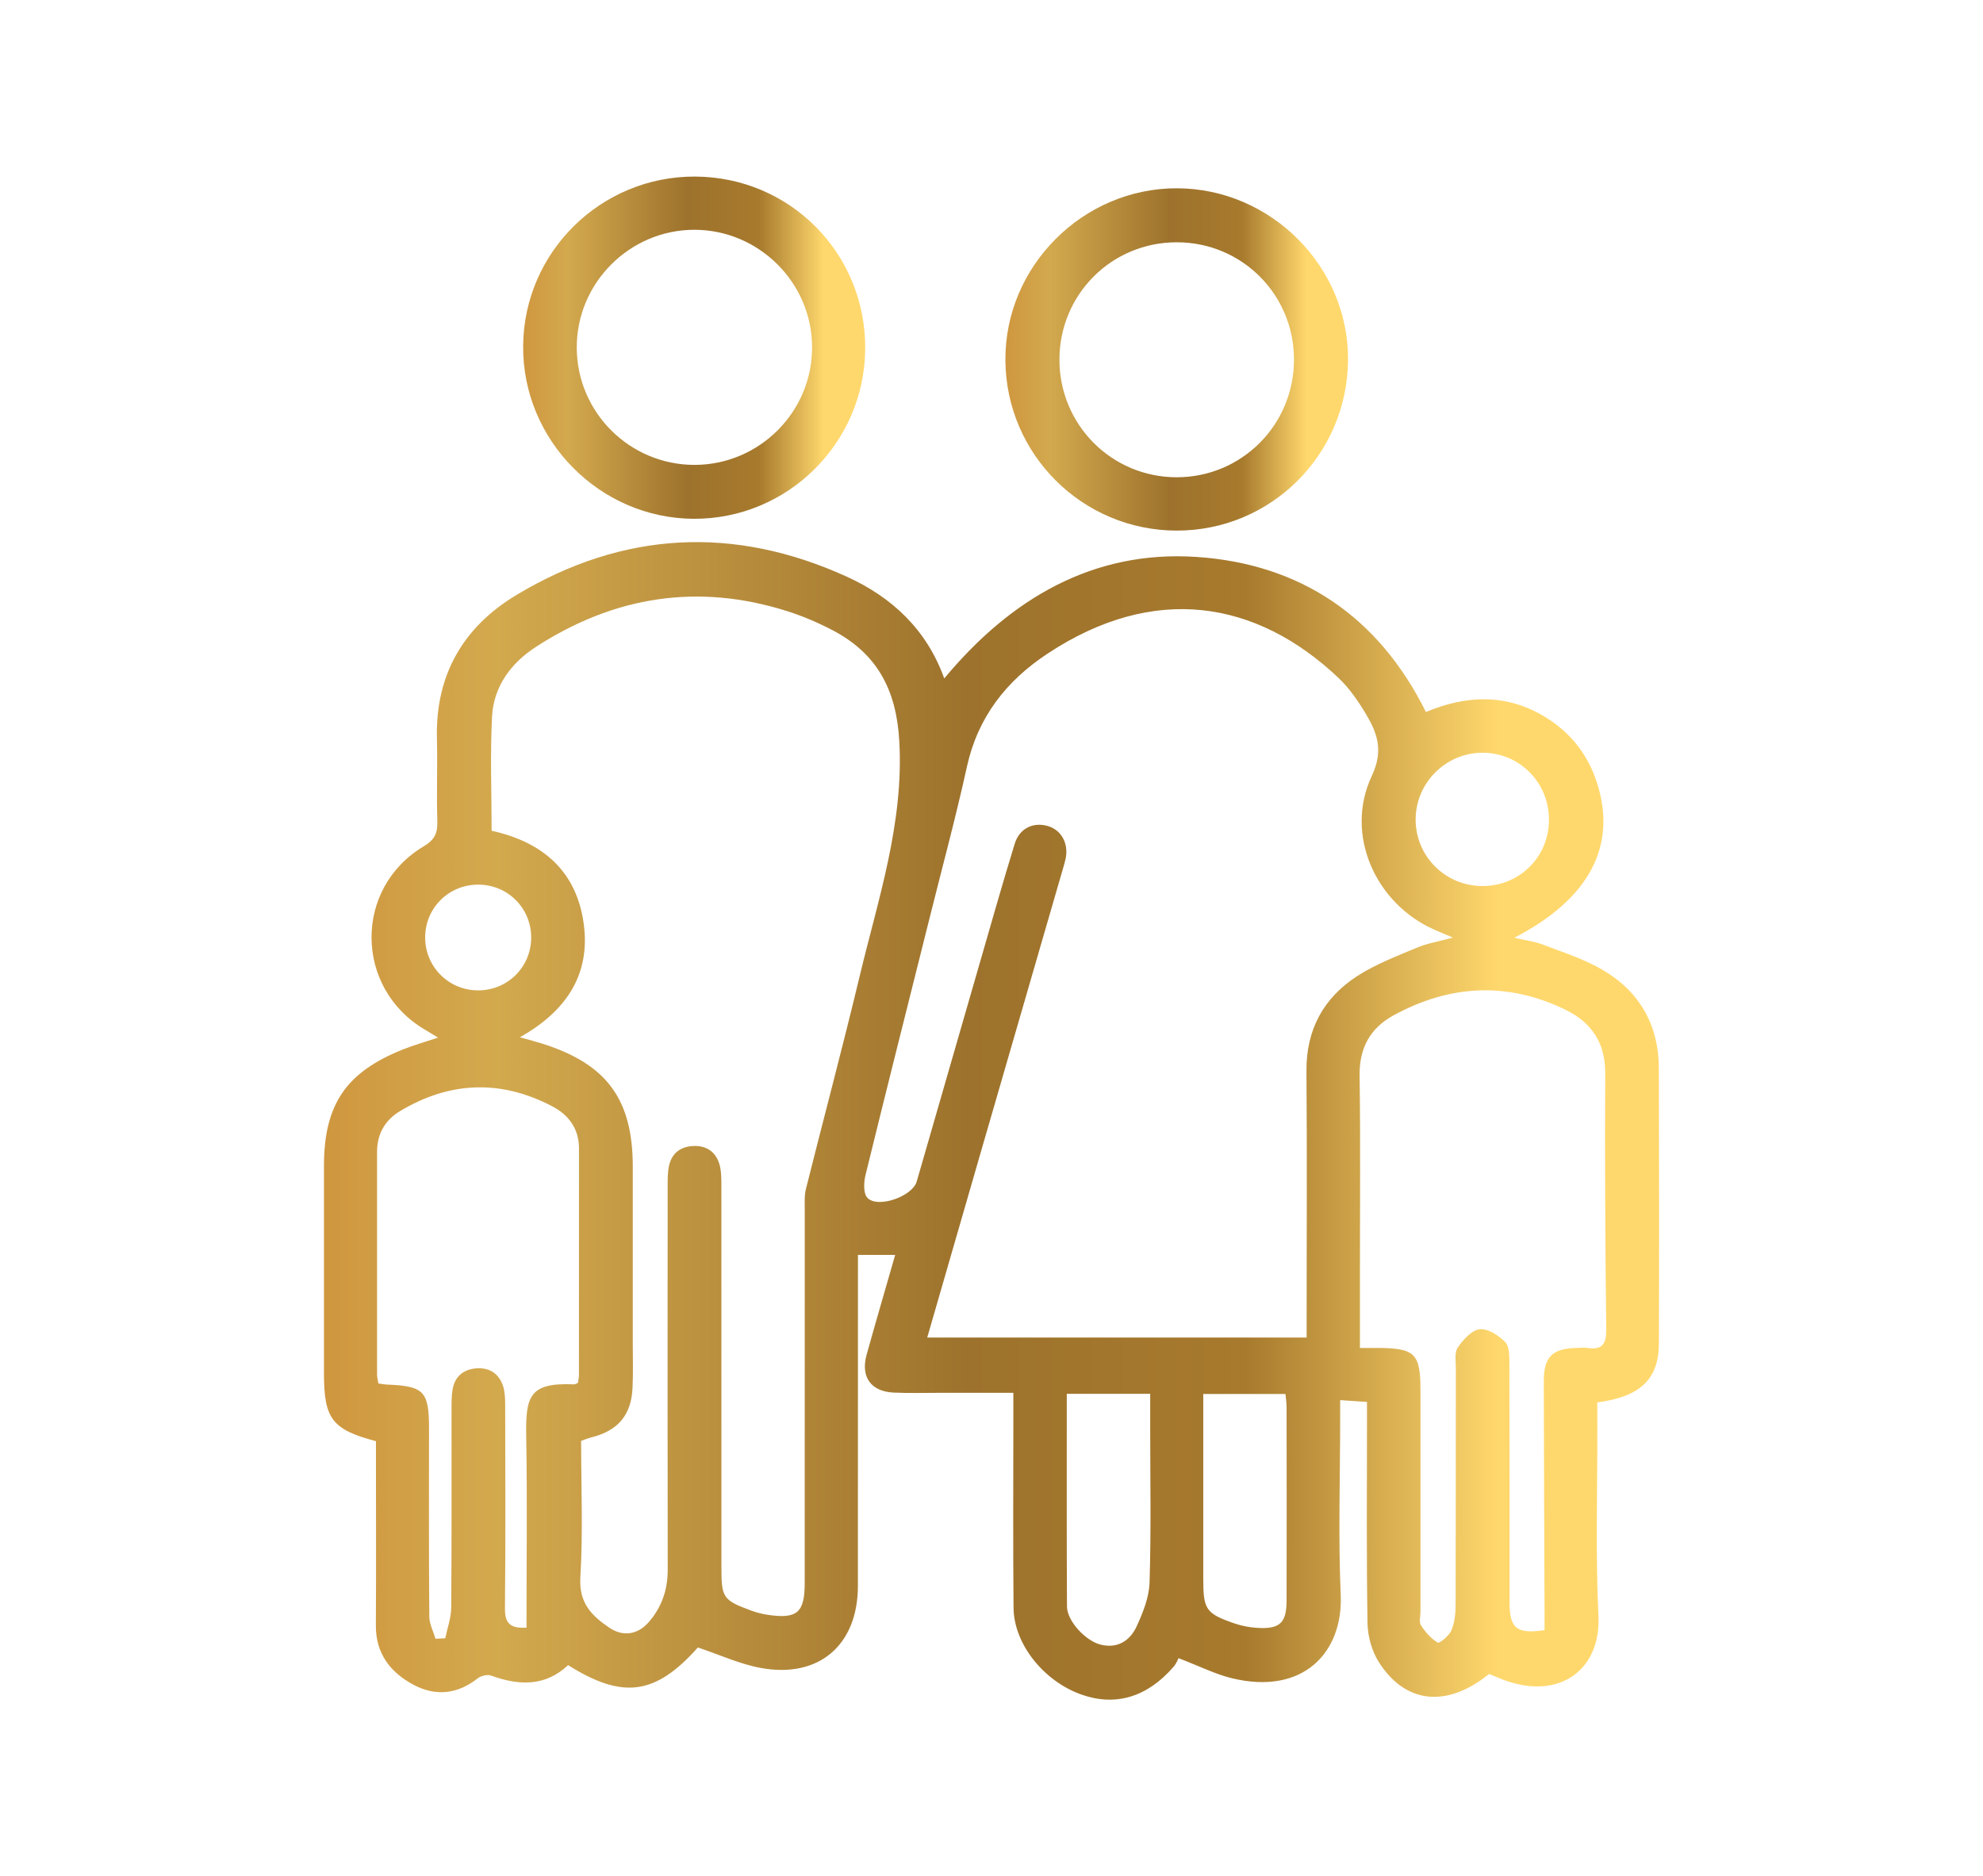<svg xmlns="http://www.w3.org/2000/svg" xmlns:xlink="http://www.w3.org/1999/xlink" id="Layer_1" x="0px" y="0px" viewBox="0 0 426.44 403.46" style="enable-background:new 0 0 426.44 403.46;" xml:space="preserve"><g>	<linearGradient id="SVGID_1_" gradientUnits="userSpaceOnUse" x1="69.657" y1="241.034" x2="356.782" y2="241.034">		<stop offset="0" style="stop-color:#CF973F"></stop>		<stop offset="0.13" style="stop-color:#D3A94E"></stop>		<stop offset="0.48" style="stop-color:#9D722C"></stop>		<stop offset="0.69" style="stop-color:#A77A2D"></stop>		<stop offset="0.88" style="stop-color:#FFD86D"></stop>	</linearGradient>	<path style="fill:url(#SVGID_1_);" d="M356.73,229.71c-0.02-9.24-4.12-16.46-12.02-21.11c-4.02-2.37-8.62-3.82-13.02-5.51  c-1.8-0.68-3.78-0.91-6.04-1.44c16.13-8.32,22.14-19.76,17.78-33.32c-1.95-6.07-5.67-10.79-11.1-14.12  c-8.33-5.12-17.01-4.73-25.69-1.1c-10.25-20.7-27.2-31.87-49.33-33.35c-22.24-1.48-39.98,8.97-54.25,26.13  c-3.8-10.56-11.3-17.51-21.04-21.92c-24.25-11.01-48.06-9.75-70.91,3.94c-11.42,6.85-17.48,17.14-17.15,30.82  c0.15,5.99-0.1,12,0.09,17.98c0.07,2.54-0.66,3.93-2.93,5.28c-15.08,9-14.91,30.42,0.18,39.38c0.89,0.52,1.76,1.07,2.9,1.76  c-2.73,0.91-5.13,1.59-7.44,2.5c-12.38,4.91-17.09,11.89-17.09,25.12c-0.01,14.87-0.01,29.74,0,44.61  c0,9.73,1.74,12.05,11.18,14.55v4.01c0,11.86,0.06,23.74-0.02,35.6c-0.04,6.13,3.18,10.18,8.21,12.83  c4.71,2.46,9.38,1.96,13.67-1.43c0.71-0.56,2.08-0.9,2.89-0.61c6.02,2.21,11.7,2.35,16.57-2.24c11.84,7.44,18.83,6.38,27.91-3.8  c4.74,1.59,8.99,3.56,13.45,4.39c12.56,2.34,20.96-4.9,20.96-17.64c0.01-22.36,0.01-44.73,0.01-67.1v-4.07h8.01  c-2.11,7.36-4.18,14.4-6.15,21.48c-1.32,4.77,0.93,7.91,5.84,8.13c3.24,0.15,6.5,0.05,9.74,0.05h15.98v4.99  c0,13.74-0.09,27.48,0.04,41.22c0.07,7.82,6.49,15.79,14.58,18.67c7.32,2.6,14.14,0.59,19.8-5.93c0.65-0.73,1-1.71,1.1-1.89  c4.51,1.72,7.9,3.45,11.49,4.32c15.4,3.72,23.91-5.63,23.39-17.9c-0.55-12.6-0.12-25.23-0.12-37.85v-4.06  c2.22,0.16,3.82,0.26,5.77,0.39v4.12c0,14.5-0.13,28.99,0.11,43.48c0.05,2.84,0.95,6.02,2.47,8.4c5.73,8.97,14.67,9.8,23.68,2.49  c1.07,0.44,2.21,0.95,3.37,1.37c11.84,4.3,20.69-2.33,20.14-13.79c-0.63-13.22-0.22-26.48-0.24-39.74  c-0.01-2.08-0.01-4.18-0.01-6.23c9.18-1.19,13.22-4.96,13.25-12.63C356.81,269.2,356.79,249.45,356.73,229.71z M319.03,161.87  c7.9,0.11,14.13,6.54,14.07,14.5c-0.06,7.96-6.35,14.18-14.34,14.16c-7.93-0.02-14.3-6.36-14.33-14.25  C304.41,168.28,311.03,161.75,319.03,161.87z M91.43,201.58c0.01-6.33,5.06-11.35,11.41-11.35c6.34,0,11.39,5.04,11.39,11.38  c-0.01,6.33-5.07,11.36-11.4,11.36S91.43,207.91,91.43,201.58z M124.5,295.68c0,0.6-0.15,1.19-0.22,1.71  c-0.41,0.15-0.63,0.32-0.87,0.3c-9.54-0.41-10.41,2.51-10.25,11.2c0.24,13.59,0.06,27.2,0.06,41.13c-3.06,0.13-4.66-0.56-4.63-4.04  c0.15-14.62,0.07-29.24,0.05-43.86c-0.01-1.35-0.05-2.78-0.45-4.05c-0.88-2.71-2.96-4.04-5.76-3.82c-2.78,0.21-4.66,1.76-5.11,4.61  c-0.22,1.35-0.22,2.74-0.22,4.11c-0.01,14.24,0.05,28.49-0.07,42.74c-0.01,2.19-0.83,4.39-1.28,6.58c-0.69,0.04-1.4,0.07-2.1,0.11  c-0.46-1.6-1.32-3.18-1.33-4.79c-0.11-13.49-0.06-26.98-0.06-40.47c0-7.94-1.1-9.08-8.94-9.4c-0.61-0.02-1.22-0.15-1.95-0.24  c-0.1-0.68-0.28-1.28-0.28-1.87c-0.01-16-0.01-31.99,0-47.98c0-3.83,1.73-6.8,4.94-8.72c10.7-6.43,21.72-6.82,32.77-1.01  c3.49,1.83,5.71,4.8,5.71,9.02C124.5,263.2,124.51,279.44,124.5,295.68z M173.3,255.73c-0.35,1.43-0.23,2.98-0.24,4.47  c-0.01,26.74,0,53.46-0.01,80.2c0,6.38-1.62,7.79-7.94,6.85c-1.22-0.18-2.45-0.5-3.61-0.93c-6-2.21-6.36-2.77-6.36-9.14  c0-27.48,0-54.96-0.01-82.46c-0.01-1.48-0.01-3.04-0.44-4.43c-0.83-2.69-2.87-4.02-5.71-3.85c-2.85,0.17-4.66,1.73-5.17,4.54  c-0.27,1.46-0.23,2.99-0.23,4.47c-0.01,27.36-0.04,54.72,0.01,82.08c0.01,4.34-1.29,8.11-4.12,11.33c-2.33,2.65-5.46,3.15-8.4,1.18  c-3.77-2.54-6.58-5.28-6.27-10.75c0.59-9.71,0.17-19.46,0.17-29.45c0.67-0.23,1.45-0.56,2.26-0.76c5.65-1.43,8.51-4.77,8.79-10.57  c0.16-3.11,0.06-6.24,0.06-9.36v-38.22c0-14.5-5.55-22.09-19.4-26.49c-1.41-0.45-2.86-0.83-4.88-1.39  c9.75-5.47,15.24-13.3,13.73-24.4c-1.54-11.21-8.66-17.55-19.81-20.01c0-8.39-0.33-16.51,0.1-24.6c0.35-6.52,4.17-11.55,9.5-14.98  c16.78-10.85,34.82-13.73,54.03-7.62c3.3,1.05,6.55,2.44,9.63,4.05c9.61,5.01,13.79,12.81,14.41,23.87  c1,17.69-4.56,33.99-8.55,50.67C181.18,225.31,177.12,240.49,173.3,255.73z M247.21,340.31c-0.1,3.19-1.43,6.5-2.8,9.47  c-1.4,3.01-4.05,4.77-7.67,3.89c-3.29-0.78-7.28-5.11-7.29-8.22c-0.07-14.23-0.04-28.47-0.04-42.71v-3.01h17.94v7.61  C247.35,318.33,247.56,329.32,247.21,340.31z M276.68,344.17c-0.01,4.84-1.45,6.19-6.35,5.88c-1.6-0.1-3.23-0.4-4.74-0.91  c-6.27-2.15-6.83-3-6.83-9.57v-39.81h17.68c0.09,0.98,0.24,1.94,0.24,2.89C276.7,316.5,276.71,330.34,276.68,344.17z   M280.95,230.37c0.15,17.62,0.04,35.24,0.04,52.87v4.38H199.4c3.91-13.55,7.78-26.95,11.66-40.35  c5.83-20.13,11.67-40.26,17.5-60.39c0.21-0.72,0.43-1.44,0.59-2.17c0.72-3.3-0.91-6.28-3.88-7.1c-3.13-0.87-6.05,0.52-7.07,3.87  c-2.6,8.46-5.01,16.98-7.47,25.49c-4.54,15.69-9.06,31.4-13.59,47.1c-0.91,3.19-8.36,5.85-10.61,3.51  c-0.88-0.93-0.79-3.27-0.43-4.79c4.51-18.42,9.16-36.8,13.76-55.2c2.72-10.9,5.66-21.74,8.07-32.7  c2.35-10.68,8.45-18.46,17.35-24.34c22.89-15.11,44.83-11.52,62.51,5.18c2.33,2.19,4.23,4.95,5.89,7.71  c2.51,4.17,3.9,7.93,1.32,13.42c-5.91,12.53,0.74,27.48,13.51,33.08c1.07,0.46,2.16,0.93,3.93,1.68c-3.08,0.84-5.54,1.24-7.77,2.18  c-4.34,1.83-8.84,3.54-12.77,6.07C284.6,214.59,280.87,221.43,280.95,230.37z M341.42,289.86c-0.73-0.11-1.49-0.02-2.24-0.01  c-5.37,0.1-7.21,1.89-7.19,7.23c0.02,16.48,0.11,32.98,0.16,49.47c0.01,1.35,0,2.71,0,4c-6.03,0.87-7.52-0.39-7.52-6  c0-17.12,0.01-34.24-0.04-51.34c-0.01-1.59,0.02-3.69-0.9-4.62c-1.41-1.43-3.74-2.95-5.5-2.74c-1.73,0.19-3.55,2.26-4.71,3.94  c-0.73,1.05-0.4,2.9-0.4,4.39c-0.02,17,0.01,33.99-0.05,50.98c-0.01,1.83-0.22,3.8-0.91,5.45c-0.5,1.15-2.56,2.83-2.94,2.61  c-1.45-0.85-2.67-2.27-3.6-3.71c-0.46-0.72-0.11-1.95-0.11-2.95c0-15.87,0.01-31.74,0-47.6c0-7.89-1.17-9.05-9.13-9.1  c-1.1-0.01-2.21,0-3.89,0V272.9c0-13.88,0.13-27.74-0.07-41.61c-0.09-5.93,2.3-10.21,7.28-12.94c12.07-6.61,24.46-7.3,36.96-1.23  c5.63,2.74,8.62,7.12,8.58,13.7c-0.1,18.36,0.01,36.74,0.22,55.1C345.44,289.04,344.54,290.32,341.42,289.86z"></path>	<linearGradient id="SVGID_2_" gradientUnits="userSpaceOnUse" x1="216.208" y1="77.296" x2="289.892" y2="77.296">		<stop offset="0" style="stop-color:#CF973F"></stop>		<stop offset="0.13" style="stop-color:#D3A94E"></stop>		<stop offset="0.48" style="stop-color:#9D722C"></stop>		<stop offset="0.69" style="stop-color:#A77A2D"></stop>		<stop offset="0.88" style="stop-color:#FFD86D"></stop>	</linearGradient>	<path style="fill:url(#SVGID_2_);" d="M253.1,40.49c-20.23-0.05-37.03,16.79-36.89,36.97c0.12,20.24,16.55,36.59,36.79,36.64  c20.24,0.04,36.65-16.2,36.89-36.52C290.13,57.43,273.38,40.53,253.1,40.49z M253.04,102.63c-13.97,0-25.21-11.28-25.21-25.28  c0-14.02,11.2-25.25,25.23-25.25c14.01,0,25.23,11.23,25.21,25.25C278.27,91.36,267.03,102.63,253.04,102.63z"></path>	<linearGradient id="SVGID_3_" gradientUnits="userSpaceOnUse" x1="112.498" y1="74.76" x2="186.058" y2="74.76">		<stop offset="0" style="stop-color:#CF973F"></stop>		<stop offset="0.13" style="stop-color:#D3A94E"></stop>		<stop offset="0.48" style="stop-color:#9D722C"></stop>		<stop offset="0.69" style="stop-color:#A77A2D"></stop>		<stop offset="0.88" style="stop-color:#FFD86D"></stop>	</linearGradient>	<path style="fill:url(#SVGID_3_);" d="M149.48,37.97c-20.25-0.09-36.81,16.2-36.98,36.41c-0.17,20.25,16.44,37.09,36.68,37.18  c20.19,0.09,36.72-16.28,36.88-36.5C186.23,54.55,169.96,38.07,149.48,37.97z M149.39,99.97c-13.95,0.02-25.32-11.28-25.36-25.2  c-0.04-13.9,11.34-25.32,25.24-25.36c13.9-0.02,25.35,11.36,25.37,25.24C174.68,88.56,163.33,99.93,149.39,99.97z"></path></g></svg>